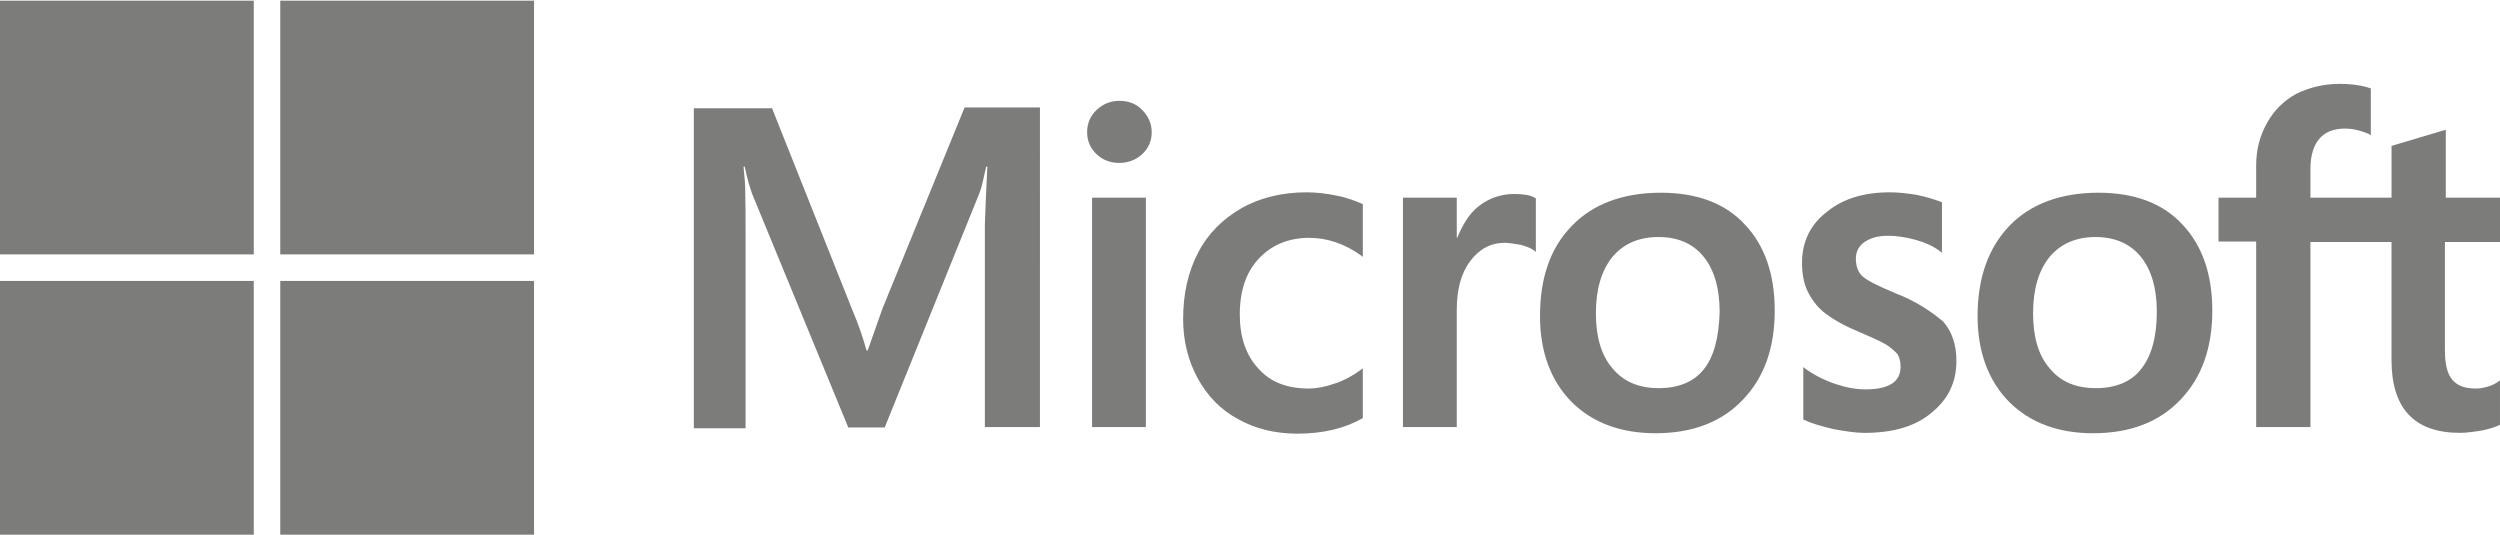 <?xml version="1.0" encoding="utf-8"?>
<!-- Generator: Adobe Illustrator 16.0.0, SVG Export Plug-In . SVG Version: 6.00 Build 0)  -->
<!DOCTYPE svg PUBLIC "-//W3C//DTD SVG 1.1//EN" "http://www.w3.org/Graphics/SVG/1.1/DTD/svg11.dtd">
<svg version="1.1" id="Layer_1" xmlns="http://www.w3.org/2000/svg" xmlns:xlink="http://www.w3.org/1999/xlink" x="0px" y="0px"
	 width="132.708px" height="28.382px" viewBox="0 0 132.708 28.382" enable-background="new 0 0 132.708 28.382"
	 xml:space="preserve">
<title>Microsoft Logo</title>
<g>
	<g>
		<path fill="#7C7C7B" d="M46.851,16.362l-0.791,2.241h-0.065c-0.132-0.504-0.375-1.275-0.77-2.198L40.983,5.748H36.83v16.987h2.747
			V12.251c0-0.659,0-1.406-0.021-2.329c-0.022-0.46-0.064-0.812-0.088-1.075h0.065c0.134,0.659,0.286,1.143,0.396,1.45l5.1,12.394
			h1.934l5.053-12.504c0.111-0.285,0.22-0.855,0.331-1.339h0.065c-0.065,1.251-0.109,2.373-0.132,3.053v10.77h2.924V5.704h-4
			L46.851,16.362z M57.971,10.494h2.856v12.176h-2.856V10.494z M59.421,5.352c-0.483,0-0.879,0.176-1.21,0.483
			c-0.328,0.308-0.503,0.703-0.503,1.187c0,0.462,0.176,0.858,0.503,1.166c0.332,0.308,0.727,0.46,1.21,0.46
			c0.483,0,0.899-0.176,1.207-0.46c0.332-0.308,0.508-0.703,0.508-1.166c0-0.46-0.176-0.855-0.508-1.187
			C60.344,5.528,59.928,5.352,59.421,5.352 M70.958,10.385c-0.528-0.111-1.075-0.176-1.602-0.176c-1.298,0-2.485,0.285-3.474,0.856
			c-0.991,0.571-1.779,1.362-2.286,2.353c-0.527,1.01-0.791,2.176-0.791,3.516c0,1.166,0.263,2.197,0.77,3.143
			c0.505,0.923,1.208,1.67,2.15,2.174c0.906,0.506,1.96,0.77,3.147,0.77c1.362,0,2.525-0.287,3.448-0.814l0.023-0.021v-2.637
			l-0.112,0.088c-0.418,0.308-0.899,0.571-1.382,0.724c-0.507,0.179-0.967,0.264-1.362,0.264c-1.143,0-2.045-0.329-2.681-1.055
			c-0.662-0.703-0.994-1.67-0.994-2.877c0-1.254,0.332-2.241,1.014-2.968c0.68-0.727,1.582-1.099,2.681-1.099
			c0.922,0,1.869,0.308,2.724,0.923l0.112,0.088v-2.792l-0.023-0.021C71.949,10.669,71.529,10.494,70.958,10.385 M80.386,10.297
			c-0.703,0-1.362,0.22-1.934,0.68c-0.483,0.396-0.814,0.967-1.099,1.649h-0.023v-2.133h-2.857v12.176h2.857V16.45
			c0-1.055,0.22-1.934,0.703-2.573c0.484-0.659,1.101-0.988,1.848-0.988c0.262,0,0.527,0.065,0.856,0.109
			c0.308,0.088,0.528,0.176,0.682,0.287l0.109,0.088v-2.856l-0.067-0.023C81.265,10.362,80.869,10.297,80.386,10.297 M88.164,10.23
			c-1.999,0-3.604,0.595-4.724,1.758c-1.144,1.166-1.692,2.771-1.692,4.793c0,1.89,0.571,3.428,1.67,4.547
			c1.099,1.099,2.592,1.67,4.461,1.67c1.956,0,3.516-0.592,4.637-1.779c1.143-1.187,1.692-2.769,1.692-4.726
			c0-1.934-0.527-3.472-1.604-4.594C91.571,10.781,90.054,10.23,88.164,10.23 M90.45,19.593c-0.527,0.68-1.363,1.011-2.395,1.011
			c-1.033,0-1.868-0.331-2.461-1.055c-0.594-0.682-0.879-1.67-0.879-2.924c0-1.295,0.308-2.285,0.879-2.988
			c0.593-0.703,1.406-1.055,2.438-1.055c1.011,0,1.803,0.329,2.374,1.011c0.571,0.683,0.878,1.67,0.878,2.968
			C91.242,17.879,90.999,18.911,90.45,19.593 M100.579,15.55c-0.9-0.375-1.472-0.659-1.735-0.903
			c-0.219-0.219-0.329-0.527-0.329-0.922c0-0.331,0.133-0.659,0.461-0.878c0.331-0.22,0.704-0.332,1.253-0.332
			c0.484,0,0.988,0.088,1.472,0.22c0.482,0.132,0.922,0.331,1.273,0.595l0.112,0.088v-2.681l-0.068-0.024
			c-0.329-0.132-0.769-0.264-1.295-0.372c-0.53-0.088-1.011-0.132-1.406-0.132c-1.362,0-2.484,0.329-3.363,1.055
			c-0.879,0.68-1.297,1.603-1.297,2.681c0,0.571,0.088,1.078,0.286,1.494c0.198,0.419,0.484,0.814,0.88,1.144
			c0.395,0.307,0.965,0.658,1.756,0.989c0.66,0.285,1.166,0.504,1.474,0.68s0.504,0.375,0.659,0.528
			c0.109,0.175,0.177,0.396,0.177,0.682c0,0.812-0.616,1.207-1.87,1.207c-0.483,0-0.987-0.087-1.581-0.284
			c-0.595-0.199-1.144-0.483-1.605-0.814l-0.108-0.087v2.792l0.065,0.021c0.417,0.199,0.922,0.331,1.538,0.483
			c0.615,0.111,1.165,0.199,1.648,0.199c1.474,0,2.68-0.331,3.538-1.055c0.88-0.703,1.339-1.605,1.339-2.769
			c0-0.814-0.219-1.538-0.703-2.088C102.514,16.538,101.724,15.99,100.579,15.55 M111.393,10.23c-2.002,0-3.604,0.595-4.727,1.758
			c-1.119,1.166-1.69,2.771-1.69,4.793c0,1.89,0.571,3.428,1.67,4.547c1.099,1.099,2.593,1.67,4.459,1.67
			c1.958,0,3.519-0.592,4.639-1.779c1.142-1.187,1.692-2.769,1.692-4.726c0-1.934-0.53-3.472-1.604-4.594
			C114.798,10.781,113.283,10.23,111.393,10.23 M113.654,19.593c-0.524,0.68-1.362,1.011-2.393,1.011
			c-1.055,0-1.871-0.331-2.461-1.055c-0.595-0.682-0.878-1.67-0.878-2.924c0-1.295,0.307-2.285,0.878-2.988
			c0.591-0.703,1.407-1.055,2.437-1.055c0.992,0,1.802,0.329,2.374,1.011c0.573,0.683,0.88,1.67,0.88,2.968
			C114.49,17.879,114.206,18.911,113.654,19.593"/>
		<path fill="#7C7C7B" d="M132.708,12.847v-2.353h-2.878V6.89l-0.088,0.023l-2.726,0.812l-0.066,0.023v2.745h-4.305V8.956
			c0-0.703,0.174-1.251,0.484-1.603c0.306-0.351,0.768-0.527,1.339-0.527c0.395,0,0.813,0.087,1.273,0.284l0.11,0.067V4.693
			l-0.065-0.021c-0.396-0.132-0.924-0.22-1.603-0.22c-0.858,0-1.605,0.198-2.287,0.527c-0.681,0.374-1.187,0.88-1.561,1.56
			c-0.373,0.659-0.571,1.406-0.571,2.264v1.691h-1.999v2.329h1.999v9.847h2.88v-9.823h4.305v6.263c0,2.569,1.209,3.867,3.627,3.867
			c0.396,0,0.812-0.067,1.208-0.132c0.418-0.088,0.725-0.199,0.901-0.284l0.022-0.023v-2.353l-0.112,0.088
			c-0.174,0.111-0.327,0.199-0.59,0.266c-0.221,0.064-0.418,0.085-0.573,0.085c-0.571,0-0.967-0.132-1.252-0.46
			c-0.264-0.308-0.396-0.814-0.396-1.561v-5.757H132.708L132.708,12.847z"/>
	</g>
	<path fill="#7C7C7B" d="M0,0.035h13.471v13.47H0V0.035z"/>
	<path fill="#7C7C7B" d="M14.877,0.035h13.471v13.47H14.877V0.035z"/>
	<path fill="#7C7C7B" d="M0,14.912h13.471v13.47H0V14.912z"/>
	<path fill="#7C7C7B" d="M14.877,14.912h13.471v13.47H14.877V14.912z"/>
</g>
</svg>
